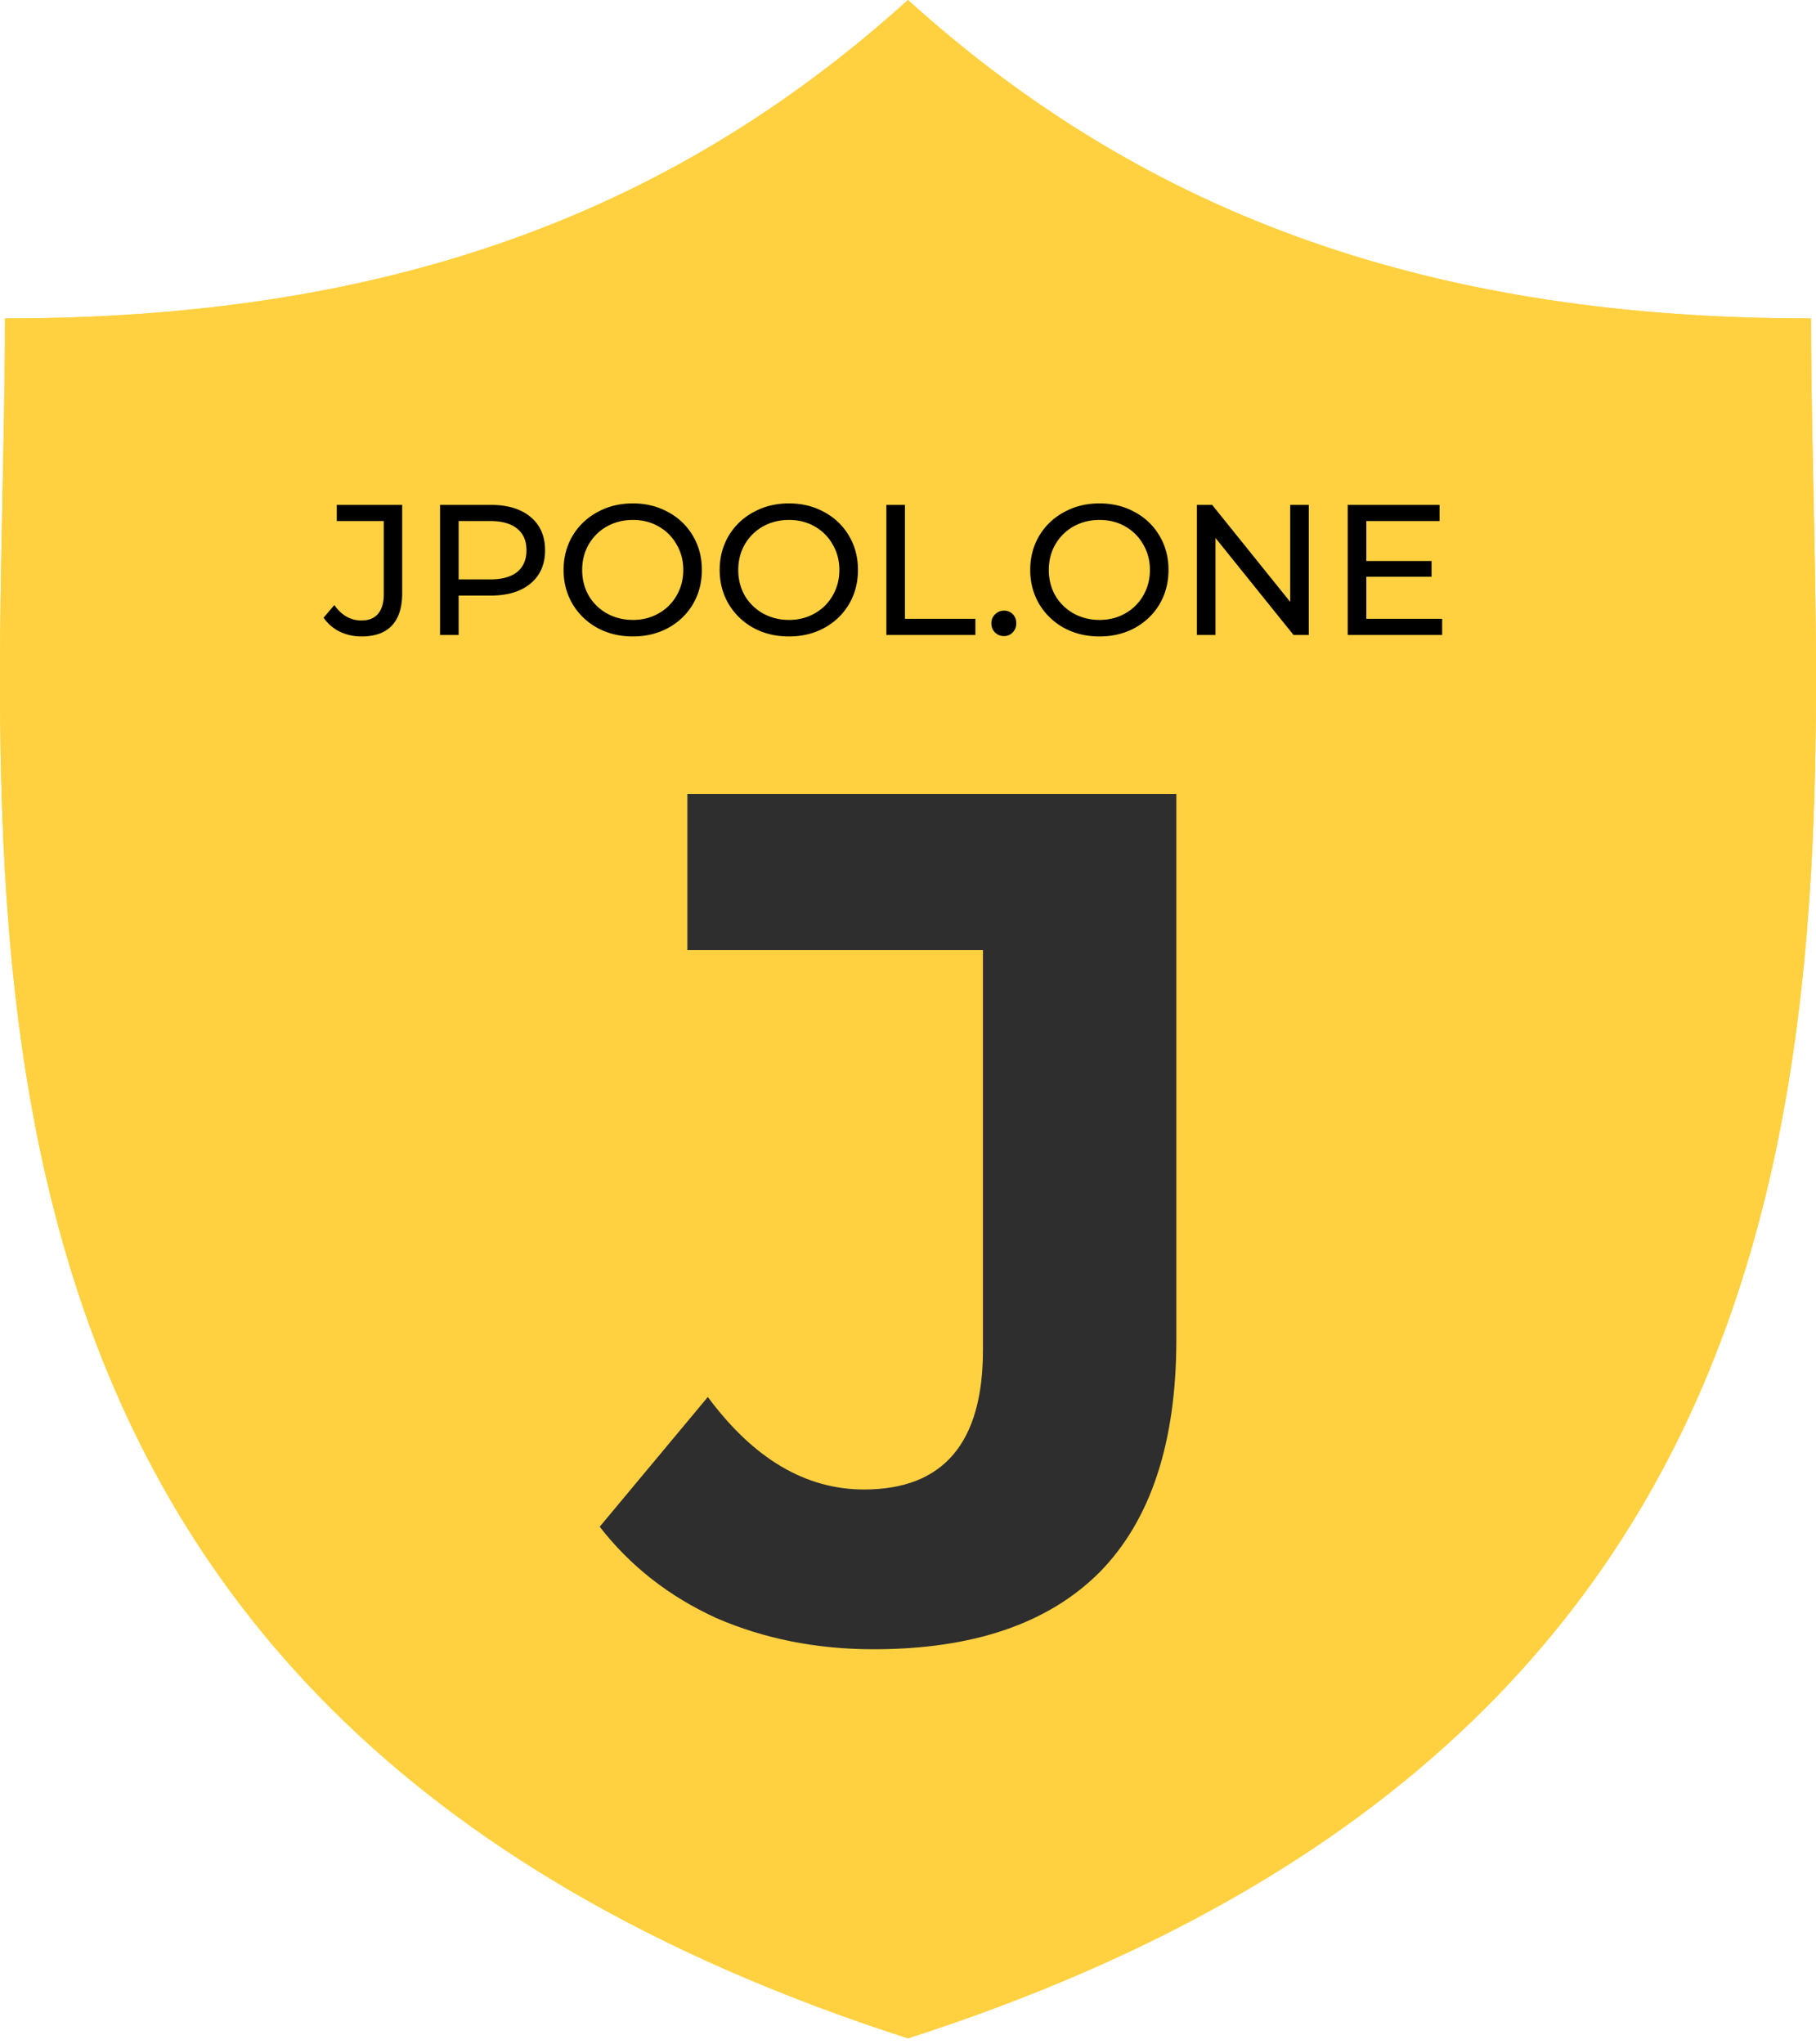 <svg width="215" height="242" fill="none" xmlns="http://www.w3.org/2000/svg"><path d="M214.412 37.706c-44.291 0-78.221-11.765-106.916-37.706C78.808 25.941 44.878 37.706.588 37.706c0 67.556-15.031 164.329 106.908 203.631 121.95-39.301 106.916-136.074 106.916-203.63Z" fill="#FFD140"/><path d="M214.412 37.706c-44.291 0-78.221-11.765-106.916-37.706C78.808 25.941 44.878 37.706.588 37.706c0 67.556-15.031 164.329 106.908 203.631 121.95-39.301 106.916-136.074 106.916-203.63Z" fill="#FFD140"/><path d="M103.429 195.268c-6.733 0-12.943-1.232-18.633-3.698-5.594-2.56-10.193-6.163-13.796-10.809L83.8 165.4c5.406 7.301 11.569 10.952 18.491 10.952 9.387 0 14.081-5.5 14.081-16.499V112.49h-34.99V94h57.889v64.573c0 12.232-3.034 21.429-9.103 27.593-6.069 6.068-14.982 9.102-26.739 9.102Z" fill="#2E2E2F"/><path d="M42.798 75.356c-.925 0-1.783-.191-2.575-.572a4.982 4.982 0 0 1-1.914-1.65l1.276-1.497c.85 1.218 1.922 1.826 3.213 1.826.865 0 1.518-.264 1.958-.792.455-.528.682-1.305.682-2.332V61.69h-5.567v-1.914h7.745v10.452c0 1.701-.41 2.985-1.232 3.85-.806.851-2.002 1.277-3.586 1.277ZM58.106 59.777c1.995 0 3.564.477 4.709 1.43 1.144.954 1.716 2.267 1.716 3.939 0 1.672-.572 2.985-1.717 3.939-1.144.953-2.713 1.43-4.708 1.43h-3.807v4.665h-2.2V59.777h6.007ZM58.04 68.6c1.393 0 2.457-.293 3.19-.88.734-.601 1.1-1.46 1.1-2.574 0-1.115-.366-1.966-1.1-2.553-.733-.601-1.797-.902-3.19-.902h-3.741v6.91h3.74ZM74.932 75.356c-1.555 0-2.956-.338-4.203-1.012a7.723 7.723 0 0 1-2.949-2.839c-.704-1.203-1.056-2.545-1.056-4.027 0-1.481.352-2.823 1.056-4.026a7.563 7.563 0 0 1 2.949-2.817c1.247-.69 2.648-1.034 4.203-1.034 1.54 0 2.933.345 4.18 1.034a7.407 7.407 0 0 1 2.927 2.817c.704 1.188 1.056 2.53 1.056 4.026 0 1.497-.352 2.846-1.056 4.049-.704 1.188-1.68 2.127-2.927 2.817-1.247.674-2.64 1.012-4.18 1.012Zm0-1.959c1.13 0 2.141-.256 3.036-.77a5.571 5.571 0 0 0 2.135-2.112c.528-.91.792-1.922.792-3.037 0-1.114-.264-2.12-.792-3.014a5.527 5.527 0 0 0-2.135-2.135c-.895-.513-1.907-.77-3.036-.77-1.13 0-2.157.257-3.081.77a5.685 5.685 0 0 0-2.156 2.135c-.514.895-.77 1.9-.77 3.014 0 1.115.256 2.127.77 3.037a5.732 5.732 0 0 0 2.156 2.112c.924.514 1.951.77 3.08.77ZM93.411 75.356c-1.555 0-2.956-.338-4.202-1.012a7.723 7.723 0 0 1-2.949-2.839c-.704-1.203-1.056-2.545-1.056-4.027 0-1.481.352-2.823 1.056-4.026a7.563 7.563 0 0 1 2.949-2.817c1.246-.69 2.647-1.034 4.202-1.034 1.54 0 2.934.345 4.181 1.034a7.41 7.41 0 0 1 2.927 2.817c.704 1.188 1.056 2.53 1.056 4.026 0 1.497-.352 2.846-1.056 4.049-.705 1.188-1.68 2.127-2.927 2.817-1.247.674-2.64 1.012-4.18 1.012Zm0-1.959c1.13 0 2.142-.256 3.037-.77a5.571 5.571 0 0 0 2.134-2.112c.528-.91.792-1.922.792-3.037 0-1.114-.264-2.12-.792-3.014a5.527 5.527 0 0 0-2.134-2.135c-.895-.513-1.907-.77-3.037-.77s-2.156.257-3.08.77a5.685 5.685 0 0 0-2.157 2.135c-.513.895-.77 1.9-.77 3.014 0 1.115.257 2.127.77 3.037a5.732 5.732 0 0 0 2.157 2.112c.924.514 1.95.77 3.08.77ZM104.938 59.777h2.2v13.488h8.34v1.915h-10.54V59.777ZM118.867 75.312c-.411 0-.763-.14-1.056-.418-.294-.294-.44-.66-.44-1.1 0-.426.146-.778.44-1.057.293-.293.645-.44 1.056-.44.411 0 .755.14 1.034.418.279.279.418.638.418 1.078 0 .44-.147.807-.44 1.1a1.379 1.379 0 0 1-1.012.419ZM130.178 75.356c-1.555 0-2.956-.338-4.203-1.012a7.724 7.724 0 0 1-2.949-2.839c-.704-1.203-1.056-2.545-1.056-4.027 0-1.481.352-2.823 1.056-4.026a7.565 7.565 0 0 1 2.949-2.817c1.247-.69 2.648-1.034 4.203-1.034 1.54 0 2.933.345 4.18 1.034a7.407 7.407 0 0 1 2.927 2.817c.704 1.188 1.056 2.53 1.056 4.026 0 1.497-.352 2.846-1.056 4.049-.704 1.188-1.68 2.127-2.927 2.817-1.247.674-2.64 1.012-4.18 1.012Zm0-1.959c1.129 0 2.141-.256 3.036-.77a5.573 5.573 0 0 0 2.135-2.112c.528-.91.792-1.922.792-3.037 0-1.114-.264-2.12-.792-3.014a5.53 5.53 0 0 0-2.135-2.135c-.895-.513-1.907-.77-3.036-.77-1.13 0-2.157.257-3.081.77a5.687 5.687 0 0 0-2.156 2.135c-.514.895-.77 1.9-.77 3.014 0 1.115.256 2.127.77 3.037a5.734 5.734 0 0 0 2.156 2.112c.924.514 1.951.77 3.081.77ZM154.951 59.777V75.18h-1.805l-9.241-11.486V75.18h-2.201V59.777h1.805l9.241 11.486V59.777h2.201ZM170.739 73.265v1.915h-11.178V59.777h10.87v1.914h-8.67v4.731h7.724v1.87h-7.724v4.973h8.978Z" fill="#000"/></svg>